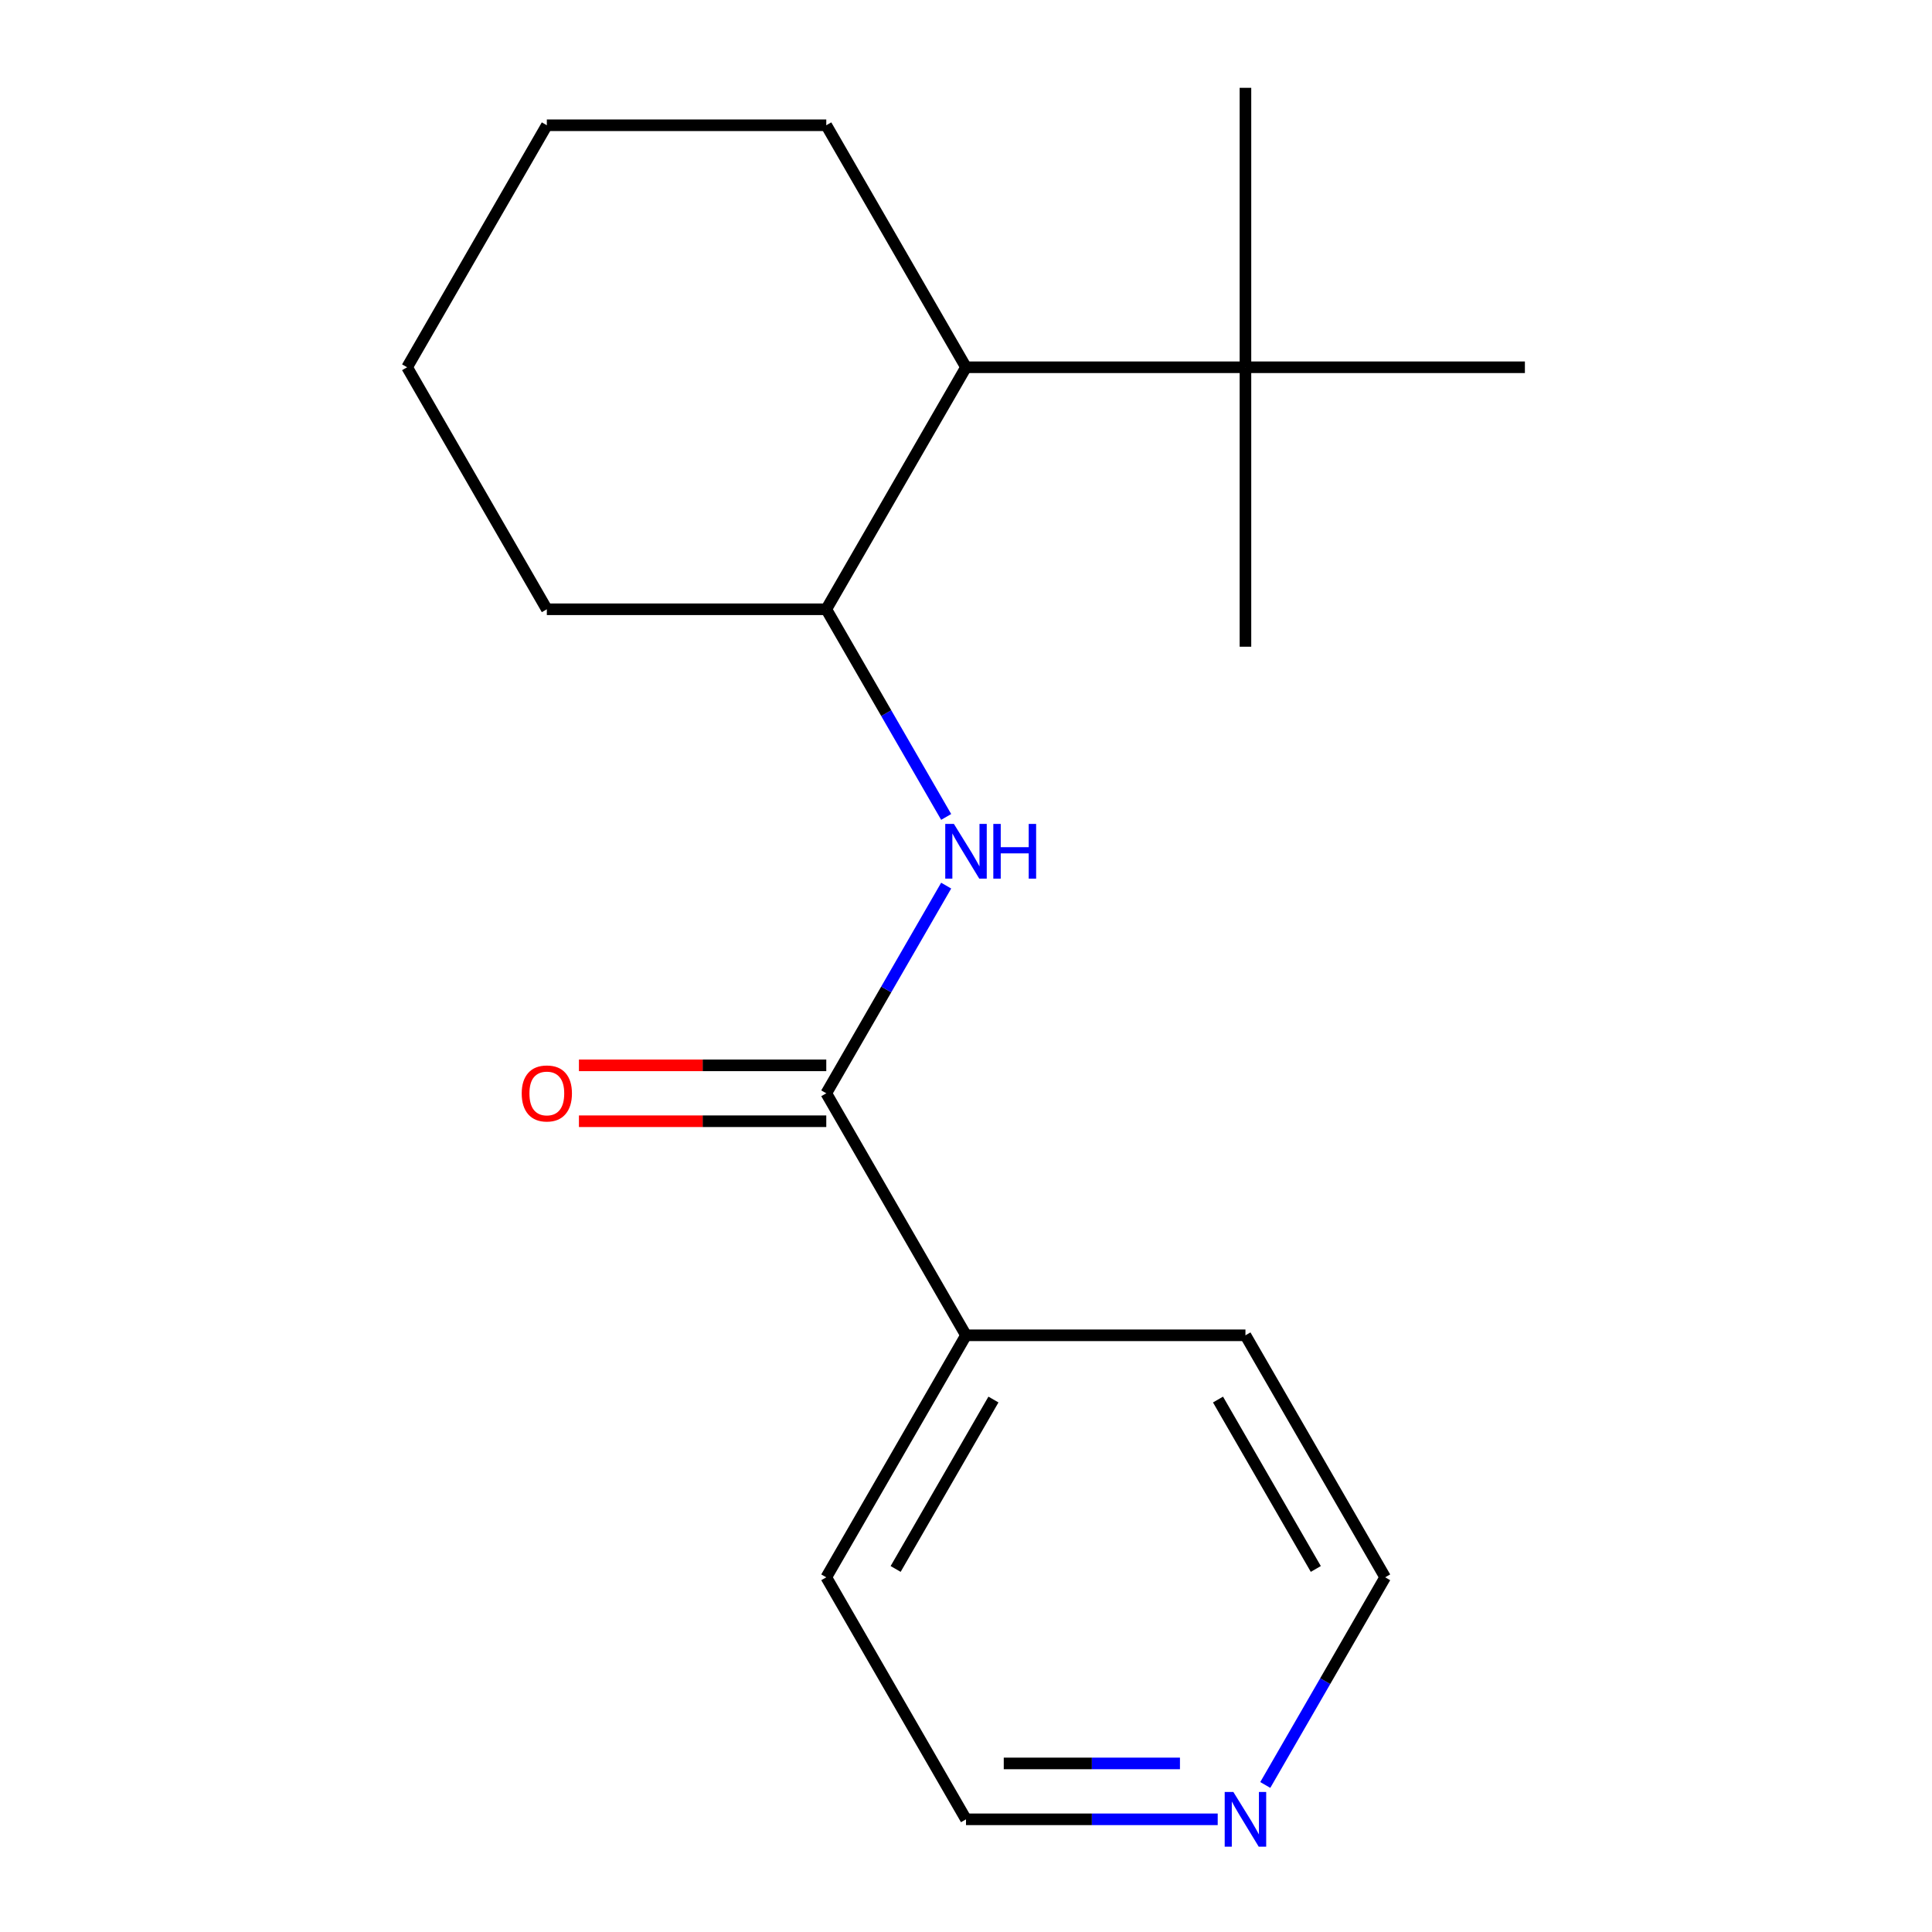 <?xml version='1.0' encoding='iso-8859-1'?>
<svg version='1.1' baseProfile='full'
              xmlns='http://www.w3.org/2000/svg'
                      xmlns:rdkit='http://www.rdkit.org/xml'
                      xmlns:xlink='http://www.w3.org/1999/xlink'
                  xml:space='preserve'
width='1000px' height='1000px' viewBox='0 0 1000 1000'>
<!-- END OF HEADER -->
<rect style='opacity:1.0;fill:#FFFFFF;stroke:none' width='1000' height='1000' x='0' y='0'> </rect>
<path class='bond-0' d='M 427.679,565.886 L 458.708,512.142' style='fill:none;fill-rule:evenodd;stroke:#000000;stroke-width:6px;stroke-linecap:butt;stroke-linejoin:miter;stroke-opacity:1' />
<path class='bond-0' d='M 458.708,512.142 L 489.737,458.398' style='fill:none;fill-rule:evenodd;stroke:#0000FF;stroke-width:6px;stroke-linecap:butt;stroke-linejoin:miter;stroke-opacity:1' />
<path class='bond-4' d='M 427.679,551.422 L 363.667,551.422' style='fill:none;fill-rule:evenodd;stroke:#000000;stroke-width:6px;stroke-linecap:butt;stroke-linejoin:miter;stroke-opacity:1' />
<path class='bond-4' d='M 363.667,551.422 L 299.654,551.422' style='fill:none;fill-rule:evenodd;stroke:#FF0000;stroke-width:6px;stroke-linecap:butt;stroke-linejoin:miter;stroke-opacity:1' />
<path class='bond-4' d='M 427.679,580.35 L 363.667,580.35' style='fill:none;fill-rule:evenodd;stroke:#000000;stroke-width:6px;stroke-linecap:butt;stroke-linejoin:miter;stroke-opacity:1' />
<path class='bond-4' d='M 363.667,580.35 L 299.654,580.35' style='fill:none;fill-rule:evenodd;stroke:#FF0000;stroke-width:6px;stroke-linecap:butt;stroke-linejoin:miter;stroke-opacity:1' />
<path class='bond-5' d='M 427.679,565.886 L 500,691.149' style='fill:none;fill-rule:evenodd;stroke:#000000;stroke-width:6px;stroke-linecap:butt;stroke-linejoin:miter;stroke-opacity:1' />
<path class='bond-1' d='M 489.737,422.846 L 458.708,369.103' style='fill:none;fill-rule:evenodd;stroke:#0000FF;stroke-width:6px;stroke-linecap:butt;stroke-linejoin:miter;stroke-opacity:1' />
<path class='bond-1' d='M 458.708,369.103 L 427.679,315.359' style='fill:none;fill-rule:evenodd;stroke:#000000;stroke-width:6px;stroke-linecap:butt;stroke-linejoin:miter;stroke-opacity:1' />
<path class='bond-2' d='M 427.679,315.359 L 500,190.096' style='fill:none;fill-rule:evenodd;stroke:#000000;stroke-width:6px;stroke-linecap:butt;stroke-linejoin:miter;stroke-opacity:1' />
<path class='bond-7' d='M 427.679,315.359 L 283.038,315.359' style='fill:none;fill-rule:evenodd;stroke:#000000;stroke-width:6px;stroke-linecap:butt;stroke-linejoin:miter;stroke-opacity:1' />
<path class='bond-3' d='M 500,190.096 L 644.641,190.096' style='fill:none;fill-rule:evenodd;stroke:#000000;stroke-width:6px;stroke-linecap:butt;stroke-linejoin:miter;stroke-opacity:1' />
<path class='bond-8' d='M 500,190.096 L 427.679,64.833' style='fill:none;fill-rule:evenodd;stroke:#000000;stroke-width:6px;stroke-linecap:butt;stroke-linejoin:miter;stroke-opacity:1' />
<path class='bond-9' d='M 644.641,190.096 L 644.641,334.738' style='fill:none;fill-rule:evenodd;stroke:#000000;stroke-width:6px;stroke-linecap:butt;stroke-linejoin:miter;stroke-opacity:1' />
<path class='bond-10' d='M 644.641,190.096 L 644.641,45.455' style='fill:none;fill-rule:evenodd;stroke:#000000;stroke-width:6px;stroke-linecap:butt;stroke-linejoin:miter;stroke-opacity:1' />
<path class='bond-11' d='M 644.641,190.096 L 789.283,190.096' style='fill:none;fill-rule:evenodd;stroke:#000000;stroke-width:6px;stroke-linecap:butt;stroke-linejoin:miter;stroke-opacity:1' />
<path class='bond-14' d='M 500,691.149 L 644.641,691.149' style='fill:none;fill-rule:evenodd;stroke:#000000;stroke-width:6px;stroke-linecap:butt;stroke-linejoin:miter;stroke-opacity:1' />
<path class='bond-15' d='M 500,691.149 L 427.679,816.412' style='fill:none;fill-rule:evenodd;stroke:#000000;stroke-width:6px;stroke-linecap:butt;stroke-linejoin:miter;stroke-opacity:1' />
<path class='bond-15' d='M 514.205,724.402 L 463.58,812.087' style='fill:none;fill-rule:evenodd;stroke:#000000;stroke-width:6px;stroke-linecap:butt;stroke-linejoin:miter;stroke-opacity:1' />
<path class='bond-6' d='M 630.285,941.675 L 565.143,941.675' style='fill:none;fill-rule:evenodd;stroke:#0000FF;stroke-width:6px;stroke-linecap:butt;stroke-linejoin:miter;stroke-opacity:1' />
<path class='bond-6' d='M 565.143,941.675 L 500,941.675' style='fill:none;fill-rule:evenodd;stroke:#000000;stroke-width:6px;stroke-linecap:butt;stroke-linejoin:miter;stroke-opacity:1' />
<path class='bond-6' d='M 610.743,912.747 L 565.143,912.747' style='fill:none;fill-rule:evenodd;stroke:#0000FF;stroke-width:6px;stroke-linecap:butt;stroke-linejoin:miter;stroke-opacity:1' />
<path class='bond-6' d='M 565.143,912.747 L 519.543,912.747' style='fill:none;fill-rule:evenodd;stroke:#000000;stroke-width:6px;stroke-linecap:butt;stroke-linejoin:miter;stroke-opacity:1' />
<path class='bond-18' d='M 654.904,923.899 L 685.933,870.156' style='fill:none;fill-rule:evenodd;stroke:#0000FF;stroke-width:6px;stroke-linecap:butt;stroke-linejoin:miter;stroke-opacity:1' />
<path class='bond-18' d='M 685.933,870.156 L 716.962,816.412' style='fill:none;fill-rule:evenodd;stroke:#000000;stroke-width:6px;stroke-linecap:butt;stroke-linejoin:miter;stroke-opacity:1' />
<path class='bond-16' d='M 283.038,315.359 L 210.717,190.096' style='fill:none;fill-rule:evenodd;stroke:#000000;stroke-width:6px;stroke-linecap:butt;stroke-linejoin:miter;stroke-opacity:1' />
<path class='bond-19' d='M 427.679,64.833 L 283.038,64.833' style='fill:none;fill-rule:evenodd;stroke:#000000;stroke-width:6px;stroke-linecap:butt;stroke-linejoin:miter;stroke-opacity:1' />
<path class='bond-12' d='M 500,941.675 L 427.679,816.412' style='fill:none;fill-rule:evenodd;stroke:#000000;stroke-width:6px;stroke-linecap:butt;stroke-linejoin:miter;stroke-opacity:1' />
<path class='bond-13' d='M 716.962,816.412 L 644.641,691.149' style='fill:none;fill-rule:evenodd;stroke:#000000;stroke-width:6px;stroke-linecap:butt;stroke-linejoin:miter;stroke-opacity:1' />
<path class='bond-13' d='M 681.061,812.087 L 630.437,724.402' style='fill:none;fill-rule:evenodd;stroke:#000000;stroke-width:6px;stroke-linecap:butt;stroke-linejoin:miter;stroke-opacity:1' />
<path class='bond-17' d='M 210.717,190.096 L 283.038,64.833' style='fill:none;fill-rule:evenodd;stroke:#000000;stroke-width:6px;stroke-linecap:butt;stroke-linejoin:miter;stroke-opacity:1' />
<path  class='atom-1' d='M 493.74 426.462
L 503.02 441.462
Q 503.94 442.942, 505.42 445.622
Q 506.9 448.302, 506.98 448.462
L 506.98 426.462
L 510.74 426.462
L 510.74 454.782
L 506.86 454.782
L 496.9 438.382
Q 495.74 436.462, 494.5 434.262
Q 493.3 432.062, 492.94 431.382
L 492.94 454.782
L 489.26 454.782
L 489.26 426.462
L 493.74 426.462
' fill='#0000FF'/>
<path  class='atom-1' d='M 514.14 426.462
L 517.98 426.462
L 517.98 438.502
L 532.46 438.502
L 532.46 426.462
L 536.3 426.462
L 536.3 454.782
L 532.46 454.782
L 532.46 441.702
L 517.98 441.702
L 517.98 454.782
L 514.14 454.782
L 514.14 426.462
' fill='#0000FF'/>
<path  class='atom-5' d='M 270.038 565.966
Q 270.038 559.166, 273.398 555.366
Q 276.758 551.566, 283.038 551.566
Q 289.318 551.566, 292.678 555.366
Q 296.038 559.166, 296.038 565.966
Q 296.038 572.846, 292.638 576.766
Q 289.238 580.646, 283.038 580.646
Q 276.798 580.646, 273.398 576.766
Q 270.038 572.886, 270.038 565.966
M 283.038 577.446
Q 287.358 577.446, 289.678 574.566
Q 292.038 571.646, 292.038 565.966
Q 292.038 560.406, 289.678 557.606
Q 287.358 554.766, 283.038 554.766
Q 278.718 554.766, 276.358 557.566
Q 274.038 560.366, 274.038 565.966
Q 274.038 571.686, 276.358 574.566
Q 278.718 577.446, 283.038 577.446
' fill='#FF0000'/>
<path  class='atom-7' d='M 638.381 927.515
L 647.661 942.515
Q 648.581 943.995, 650.061 946.675
Q 651.541 949.355, 651.621 949.515
L 651.621 927.515
L 655.381 927.515
L 655.381 955.835
L 651.501 955.835
L 641.541 939.435
Q 640.381 937.515, 639.141 935.315
Q 637.941 933.115, 637.581 932.435
L 637.581 955.835
L 633.901 955.835
L 633.901 927.515
L 638.381 927.515
' fill='#0000FF'/>
</svg>

